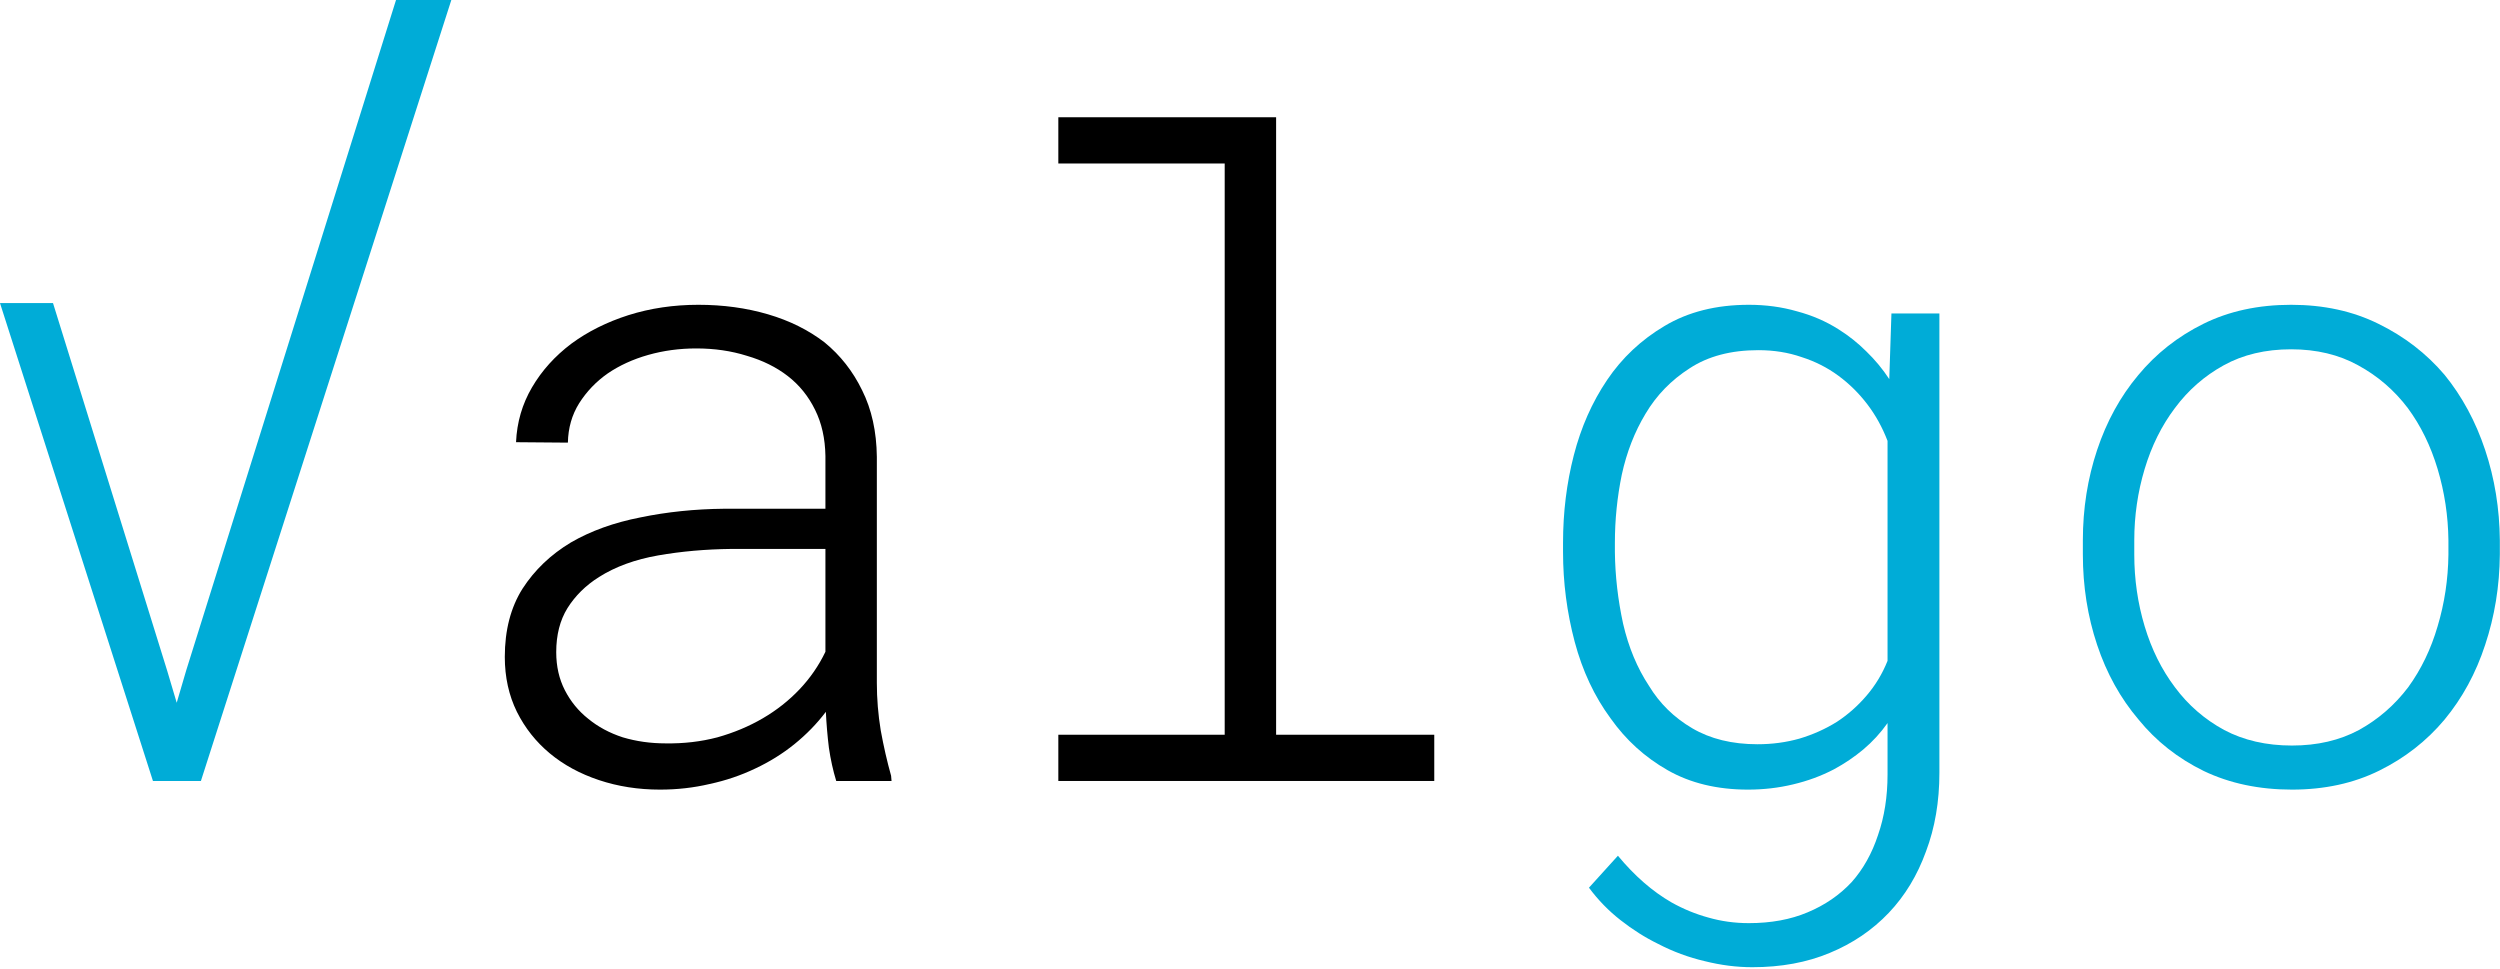 <svg
  width="565"
  height="219"
  viewBox="0 0 565 219"
  fill="none"
  xmlns="http://www.w3.org/2000/svg">
  <path d="M239.183 36.949V26.5H288.402V166.051H324.144V176.5H239.183V166.051H276.781V36.949H239.183Z" fill="black"/>
  <path fill-rule="evenodd" clip-rule="evenodd" d="M188.988 176.5H201.488L201.39 175.328C200.479 172.073 199.697 168.655 199.046 165.074C198.46 161.493 198.167 157.913 198.167 154.332V103.258C198.102 97.529 196.996 92.516 194.847 88.219C192.764 83.922 189.932 80.309 186.351 77.379C182.705 74.579 178.441 72.463 173.558 71.031C168.675 69.599 163.434 68.883 157.835 68.883C152.236 68.883 146.963 69.664 142.015 71.227C137.132 72.789 132.835 74.938 129.125 77.672C125.414 80.471 122.451 83.759 120.238 87.535C118.024 91.311 116.82 95.445 116.625 99.938L128.343 100.035C128.408 96.715 129.255 93.753 130.882 91.148C132.575 88.479 134.723 86.233 137.328 84.41C139.997 82.587 143.057 81.188 146.507 80.211C149.958 79.234 153.571 78.746 157.347 78.746C161.449 78.746 165.257 79.299 168.773 80.406C172.354 81.448 175.446 82.978 178.05 84.996C180.654 87.014 182.705 89.553 184.203 92.613C185.7 95.608 186.481 99.091 186.546 103.062V114.977H163.597C157.022 115.042 150.739 115.693 144.75 116.93C138.76 118.102 133.519 119.99 129.027 122.594C124.47 125.328 120.824 128.811 118.089 133.043C115.42 137.275 114.085 142.418 114.085 148.473C114.085 153.03 114.997 157.164 116.82 160.875C118.643 164.521 121.117 167.646 124.242 170.25C127.367 172.854 131.078 174.872 135.375 176.305C139.671 177.737 144.261 178.453 149.144 178.453C153.05 178.453 156.794 178.03 160.375 177.184C164.02 176.402 167.471 175.23 170.726 173.668C173.916 172.171 176.846 170.348 179.515 168.199C182.25 165.986 184.626 163.544 186.644 160.875C186.774 163.609 187.002 166.311 187.328 168.98C187.718 171.65 188.272 174.156 188.988 176.5ZM150.414 168.004C147.028 168.004 143.805 167.548 140.746 166.637C137.751 165.66 135.147 164.26 132.933 162.438C130.72 160.68 128.962 158.531 127.66 155.992C126.358 153.453 125.707 150.589 125.707 147.398C125.707 143.492 126.553 140.172 128.246 137.438C130.003 134.638 132.38 132.294 135.375 130.406C139.085 128.062 143.545 126.435 148.753 125.523C153.962 124.612 159.463 124.124 165.257 124.059H186.546V147.301C185.049 150.426 183.096 153.258 180.687 155.797C178.278 158.336 175.511 160.517 172.386 162.34C169.261 164.163 165.843 165.595 162.132 166.637C158.421 167.613 154.515 168.069 150.414 168.004Z" fill="black"/>
  <path fill-rule="evenodd" clip-rule="evenodd" d="M353.246 122.691V124.742C353.246 131.643 354.125 138.414 355.882 145.055C357.64 151.63 360.342 157.392 363.988 162.34C367.438 167.223 371.735 171.129 376.878 174.059C382.022 176.988 388.076 178.453 395.042 178.453C398.558 178.453 401.944 178.062 405.199 177.281C408.519 176.5 411.611 175.361 414.476 173.863C416.885 172.561 419.098 171.064 421.117 169.371C423.2 167.613 425.023 165.628 426.585 163.414V175.035C426.585 180.048 425.869 184.605 424.437 188.707C423.07 192.874 421.084 196.422 418.48 199.352C415.746 202.281 412.425 204.56 408.519 206.188C404.678 207.815 400.251 208.629 395.238 208.629C392.048 208.629 388.988 208.206 386.058 207.359C383.194 206.578 380.427 205.439 377.757 203.941C375.609 202.704 373.526 201.207 371.507 199.449C369.489 197.691 367.536 195.673 365.648 193.395L359.105 200.621C361.188 203.421 363.565 205.862 366.234 207.945C368.968 210.094 371.8 211.884 374.73 213.316C378.115 215.074 381.631 216.376 385.277 217.223C388.923 218.134 392.503 218.59 396.019 218.59C402.529 218.59 408.356 217.516 413.5 215.367C418.708 213.219 423.167 210.191 426.878 206.285C430.524 202.444 433.324 197.822 435.277 192.418C437.295 187.079 438.304 181.155 438.304 174.645V70.836H427.464L426.976 85.68C425.479 83.401 423.753 81.318 421.8 79.43C419.912 77.542 417.829 75.882 415.55 74.449C412.686 72.626 409.528 71.259 406.078 70.348C402.692 69.371 399.079 68.883 395.238 68.883C387.881 68.883 381.533 70.478 376.195 73.668C370.921 76.793 366.592 80.862 363.207 85.875C359.821 90.888 357.315 96.552 355.687 102.867C354.059 109.182 353.246 115.79 353.246 122.691ZM364.964 124.742V122.691C364.964 117.483 365.485 112.34 366.527 107.262C367.634 102.184 369.424 97.594 371.898 93.492C374.372 89.326 377.692 85.908 381.859 83.238C386.026 80.504 391.201 79.137 397.386 79.137C400.902 79.137 404.157 79.658 407.152 80.699C410.212 81.676 412.979 83.076 415.453 84.898C417.927 86.721 420.108 88.87 421.996 91.344C423.884 93.818 425.414 96.585 426.585 99.644V149.352C425.414 152.281 423.819 154.918 421.8 157.262C419.847 159.54 417.634 161.493 415.16 163.121C412.555 164.749 409.723 166.018 406.664 166.93C403.669 167.776 400.511 168.199 397.191 168.199C391.462 168.199 386.546 166.995 382.445 164.586C378.343 162.177 375.088 158.987 372.679 155.016C370.01 150.979 368.057 146.292 366.82 140.953C365.648 135.549 365.029 130.146 364.964 124.742Z" fill="#00ACD7"/>
  <path fill-rule="evenodd" clip-rule="evenodd" d="M470.726 125.328V122.105C470.726 114.944 471.8 108.141 473.949 101.695C476.097 95.25 479.19 89.618 483.226 84.801C487.263 79.918 492.178 76.044 497.972 73.18C503.766 70.315 510.375 68.883 517.796 68.883C525.153 68.883 531.729 70.315 537.523 73.18C543.382 76.044 548.363 79.885 552.464 84.703C556.436 89.586 559.496 95.25 561.644 101.695C563.792 108.141 564.899 114.944 564.964 122.105V125.328C564.899 132.49 563.792 139.293 561.644 145.738C559.561 152.118 556.501 157.75 552.464 162.633C548.428 167.451 543.513 171.292 537.718 174.156C531.924 177.021 525.348 178.453 517.992 178.453C510.57 178.453 503.929 177.053 498.07 174.254C492.21 171.389 487.295 167.516 483.324 162.633C479.222 157.815 476.097 152.184 473.949 145.738C471.8 139.293 470.726 132.49 470.726 125.328ZM482.347 122.105V125.328C482.347 130.927 483.128 136.331 484.691 141.539C486.253 146.747 488.532 151.337 491.527 155.309C494.522 159.345 498.233 162.568 502.66 164.977C507.087 167.32 512.197 168.492 517.992 168.492C523.721 168.492 528.766 167.32 533.128 164.977C537.49 162.568 541.201 159.345 544.261 155.309C547.191 151.272 549.404 146.682 550.902 141.539C552.464 136.331 553.278 130.927 553.343 125.328V122.105C553.278 116.572 552.464 111.201 550.902 105.992C549.339 100.784 547.093 96.194 544.164 92.223C541.104 88.186 537.36 84.963 532.933 82.555C528.571 80.146 523.526 78.941 517.796 78.941C512.002 78.941 506.924 80.146 502.562 82.555C498.2 84.963 494.522 88.186 491.527 92.223C488.532 96.194 486.253 100.784 484.691 105.992C483.128 111.201 482.347 116.572 482.347 122.105Z" fill="#00ACD7"/>
  <path d="M0 68.5L34.566 176.5H45.406L102 0H89.5L42.086 151.5L39.937 158.824L37.789 151.598L11.981 68.5H0Z" fill="#00ACD7"/>
</svg>
